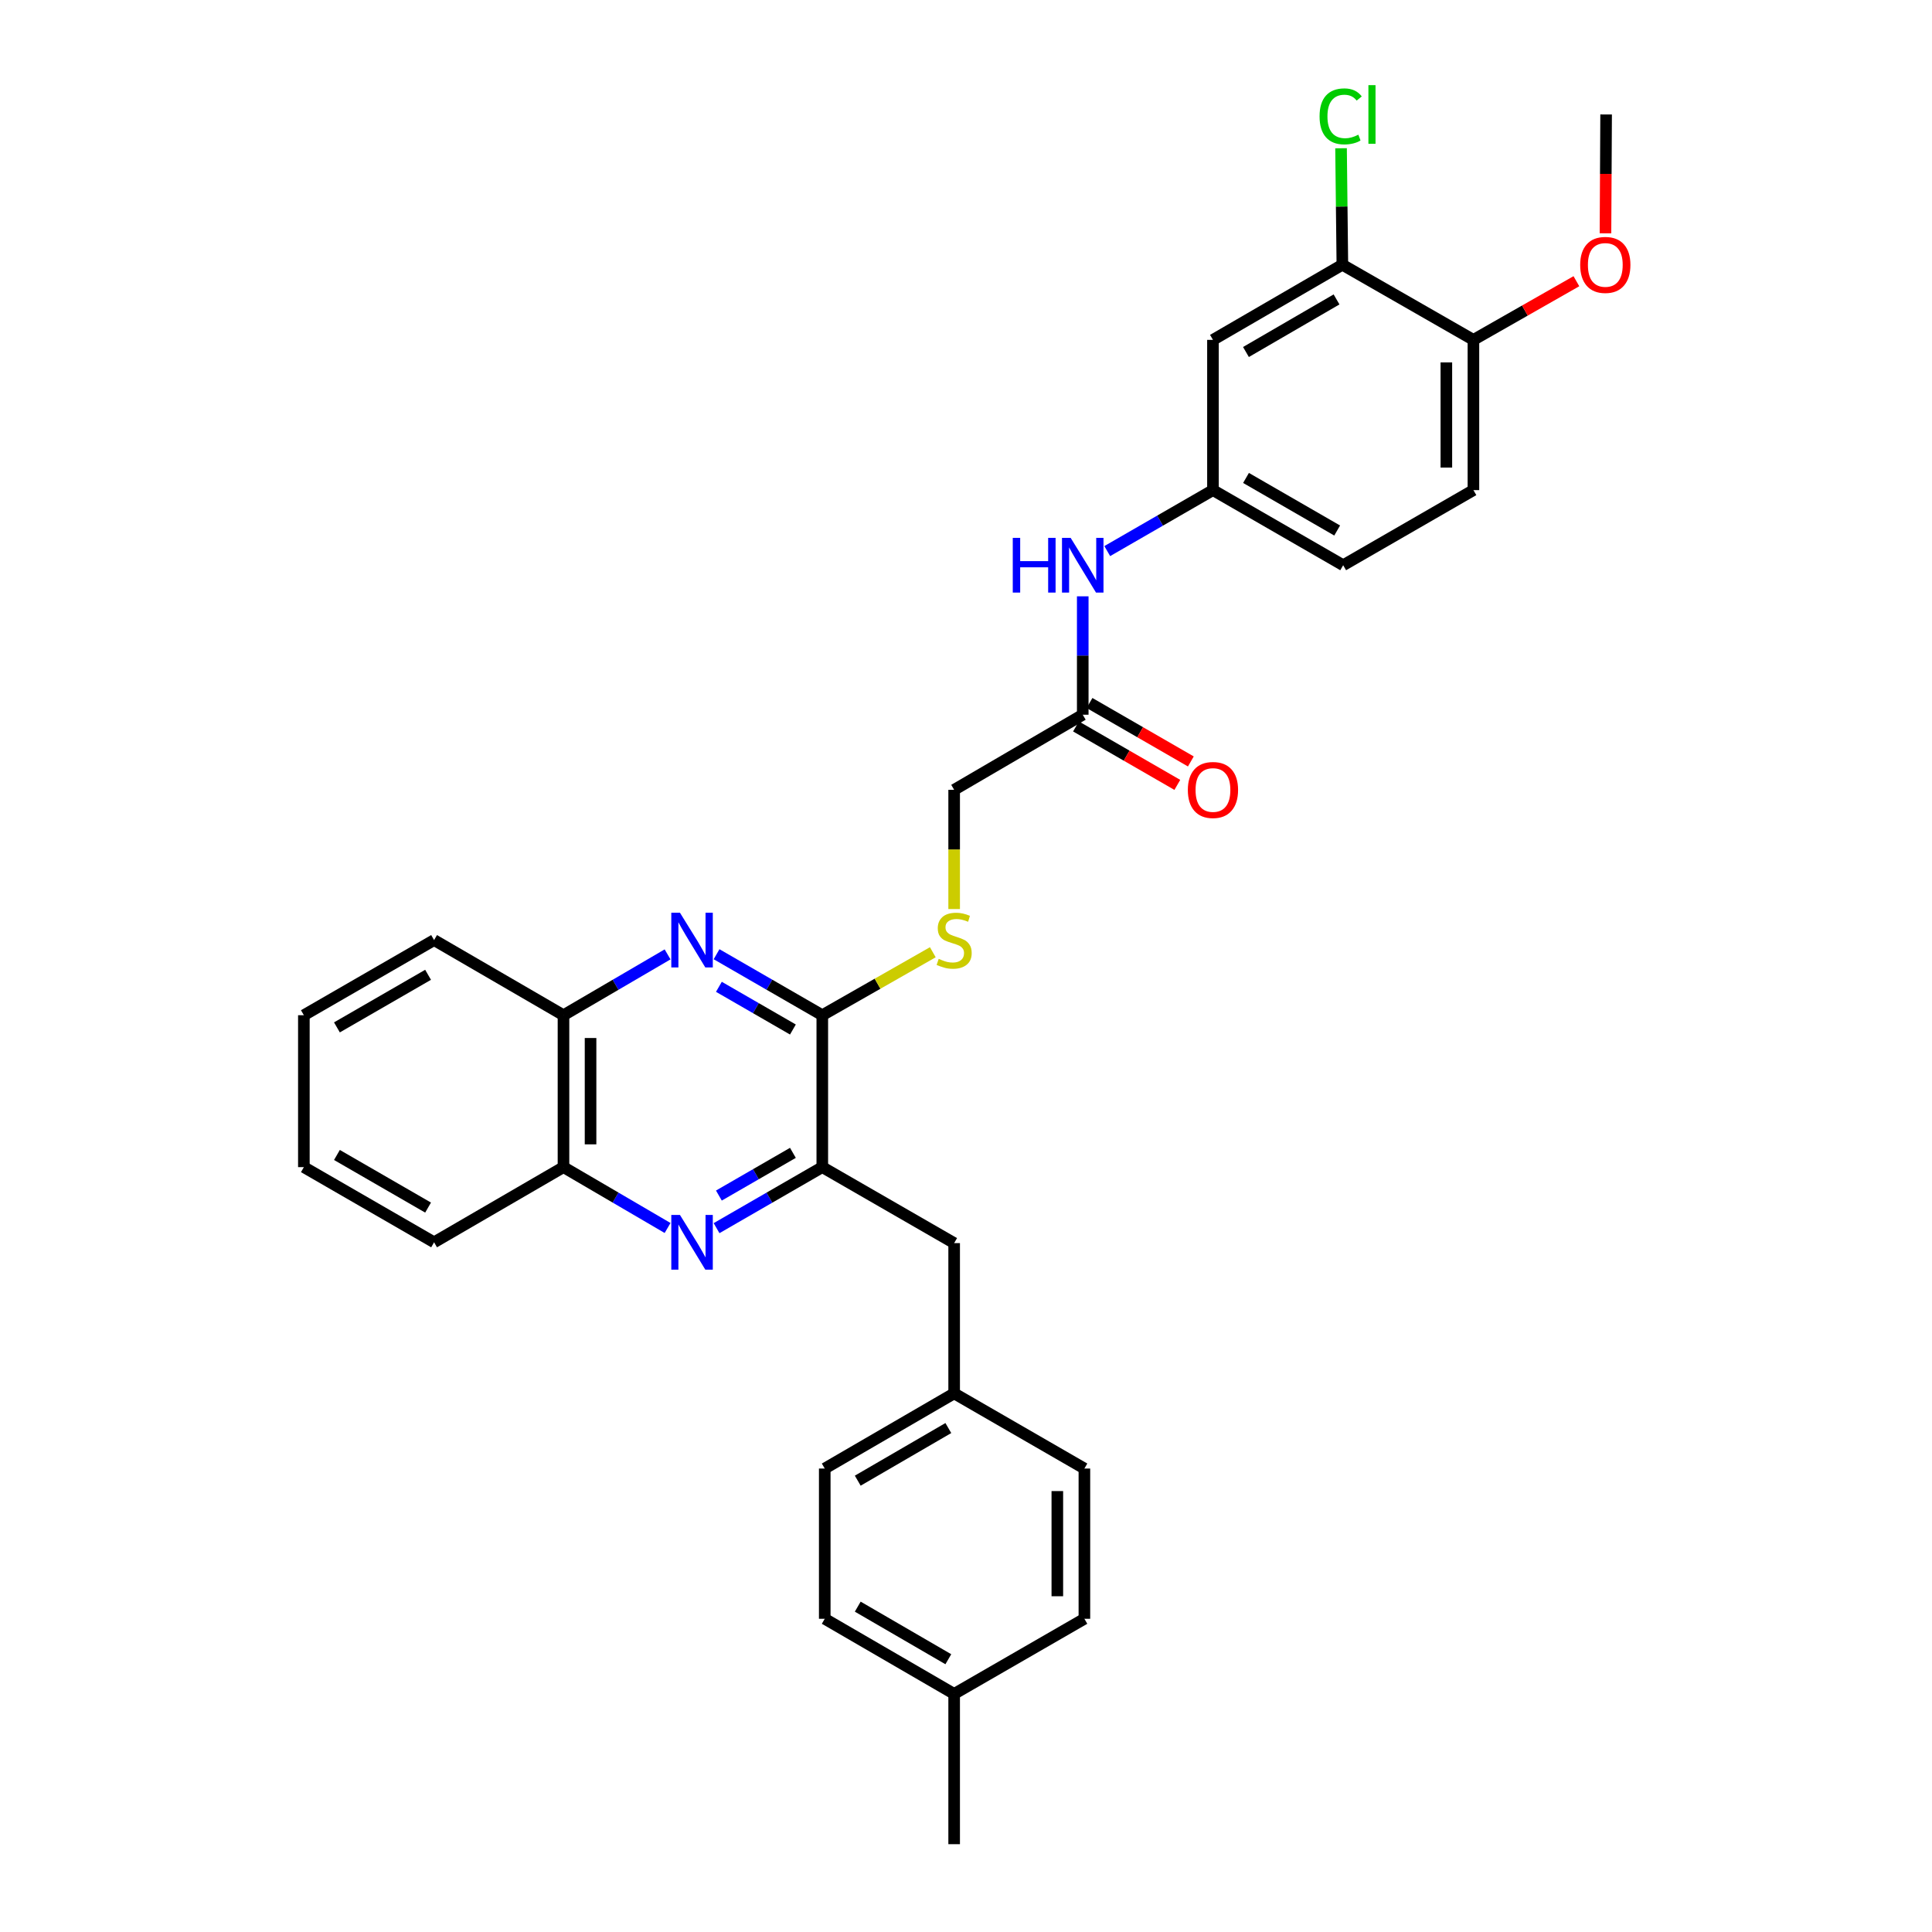 <?xml version='1.0' encoding='iso-8859-1'?>
<svg version='1.1' baseProfile='full'
              xmlns='http://www.w3.org/2000/svg'
                      xmlns:rdkit='http://www.rdkit.org/xml'
                      xmlns:xlink='http://www.w3.org/1999/xlink'
                  xml:space='preserve'
width='1000px' height='1000px' viewBox='0 0 1000 1000'>
<!-- END OF HEADER -->
<rect style='opacity:1.0;fill:#FFFFFF;stroke:none' width='1000' height='1000' x='0' y='0'> </rect>
<path class='bond-1' d='M 370.889,493.903 L 398.254,509.69' style='fill:none;fill-rule:evenodd;stroke:#0000FF;stroke-width:6px;stroke-linecap:butt;stroke-linejoin:miter;stroke-opacity:1' />
<path class='bond-1' d='M 398.254,509.69 L 425.619,525.476' style='fill:none;fill-rule:evenodd;stroke:#000000;stroke-width:6px;stroke-linecap:butt;stroke-linejoin:miter;stroke-opacity:1' />
<path class='bond-1' d='M 372.098,510.774 L 391.254,521.824' style='fill:none;fill-rule:evenodd;stroke:#0000FF;stroke-width:6px;stroke-linecap:butt;stroke-linejoin:miter;stroke-opacity:1' />
<path class='bond-1' d='M 391.254,521.824 L 410.409,532.875' style='fill:none;fill-rule:evenodd;stroke:#000000;stroke-width:6px;stroke-linecap:butt;stroke-linejoin:miter;stroke-opacity:1' />
<path class='bond-4' d='M 345.537,493.988 L 318.598,509.732' style='fill:none;fill-rule:evenodd;stroke:#0000FF;stroke-width:6px;stroke-linecap:butt;stroke-linejoin:miter;stroke-opacity:1' />
<path class='bond-4' d='M 318.598,509.732 L 291.66,525.476' style='fill:none;fill-rule:evenodd;stroke:#000000;stroke-width:6px;stroke-linecap:butt;stroke-linejoin:miter;stroke-opacity:1' />
<path class='bond-0' d='M 345.536,635.607 L 318.598,619.857' style='fill:none;fill-rule:evenodd;stroke:#0000FF;stroke-width:6px;stroke-linecap:butt;stroke-linejoin:miter;stroke-opacity:1' />
<path class='bond-0' d='M 318.598,619.857 L 291.66,604.106' style='fill:none;fill-rule:evenodd;stroke:#000000;stroke-width:6px;stroke-linecap:butt;stroke-linejoin:miter;stroke-opacity:1' />
<path class='bond-31' d='M 370.889,635.692 L 398.254,619.899' style='fill:none;fill-rule:evenodd;stroke:#0000FF;stroke-width:6px;stroke-linecap:butt;stroke-linejoin:miter;stroke-opacity:1' />
<path class='bond-31' d='M 398.254,619.899 L 425.619,604.106' style='fill:none;fill-rule:evenodd;stroke:#000000;stroke-width:6px;stroke-linecap:butt;stroke-linejoin:miter;stroke-opacity:1' />
<path class='bond-31' d='M 372.096,618.82 L 391.252,607.766' style='fill:none;fill-rule:evenodd;stroke:#0000FF;stroke-width:6px;stroke-linecap:butt;stroke-linejoin:miter;stroke-opacity:1' />
<path class='bond-31' d='M 391.252,607.766 L 410.407,596.711' style='fill:none;fill-rule:evenodd;stroke:#000000;stroke-width:6px;stroke-linecap:butt;stroke-linejoin:miter;stroke-opacity:1' />
<path class='bond-2' d='M 425.619,525.476 L 425.619,604.106' style='fill:none;fill-rule:evenodd;stroke:#000000;stroke-width:6px;stroke-linecap:butt;stroke-linejoin:miter;stroke-opacity:1' />
<path class='bond-3' d='M 425.619,525.476 L 454.221,509.177' style='fill:none;fill-rule:evenodd;stroke:#000000;stroke-width:6px;stroke-linecap:butt;stroke-linejoin:miter;stroke-opacity:1' />
<path class='bond-3' d='M 454.221,509.177 L 482.823,492.878' style='fill:none;fill-rule:evenodd;stroke:#CCCC00;stroke-width:6px;stroke-linecap:butt;stroke-linejoin:miter;stroke-opacity:1' />
<path class='bond-11' d='M 425.619,604.106 L 493.867,643.433' style='fill:none;fill-rule:evenodd;stroke:#000000;stroke-width:6px;stroke-linecap:butt;stroke-linejoin:miter;stroke-opacity:1' />
<path class='bond-14' d='M 493.867,470.521 L 493.867,439.666' style='fill:none;fill-rule:evenodd;stroke:#CCCC00;stroke-width:6px;stroke-linecap:butt;stroke-linejoin:miter;stroke-opacity:1' />
<path class='bond-14' d='M 493.867,439.666 L 493.867,408.811' style='fill:none;fill-rule:evenodd;stroke:#000000;stroke-width:6px;stroke-linecap:butt;stroke-linejoin:miter;stroke-opacity:1' />
<path class='bond-5' d='M 291.66,525.476 L 291.66,604.106' style='fill:none;fill-rule:evenodd;stroke:#000000;stroke-width:6px;stroke-linecap:butt;stroke-linejoin:miter;stroke-opacity:1' />
<path class='bond-5' d='M 305.669,537.271 L 305.669,592.312' style='fill:none;fill-rule:evenodd;stroke:#000000;stroke-width:6px;stroke-linecap:butt;stroke-linejoin:miter;stroke-opacity:1' />
<path class='bond-26' d='M 291.66,525.476 L 224.681,486.585' style='fill:none;fill-rule:evenodd;stroke:#000000;stroke-width:6px;stroke-linecap:butt;stroke-linejoin:miter;stroke-opacity:1' />
<path class='bond-25' d='M 291.66,604.106 L 224.681,643.013' style='fill:none;fill-rule:evenodd;stroke:#000000;stroke-width:6px;stroke-linecap:butt;stroke-linejoin:miter;stroke-opacity:1' />
<path class='bond-6' d='M 694.805,137.033 L 627.825,175.917' style='fill:none;fill-rule:evenodd;stroke:#000000;stroke-width:6px;stroke-linecap:butt;stroke-linejoin:miter;stroke-opacity:1' />
<path class='bond-6' d='M 691.791,154.981 L 644.906,182.2' style='fill:none;fill-rule:evenodd;stroke:#000000;stroke-width:6px;stroke-linecap:butt;stroke-linejoin:miter;stroke-opacity:1' />
<path class='bond-17' d='M 694.805,137.033 L 694.464,106.885' style='fill:none;fill-rule:evenodd;stroke:#000000;stroke-width:6px;stroke-linecap:butt;stroke-linejoin:miter;stroke-opacity:1' />
<path class='bond-17' d='M 694.464,106.885 L 694.123,76.736' style='fill:none;fill-rule:evenodd;stroke:#00CC00;stroke-width:6px;stroke-linecap:butt;stroke-linejoin:miter;stroke-opacity:1' />
<path class='bond-34' d='M 694.805,137.033 L 762.64,175.917' style='fill:none;fill-rule:evenodd;stroke:#000000;stroke-width:6px;stroke-linecap:butt;stroke-linejoin:miter;stroke-opacity:1' />
<path class='bond-7' d='M 627.825,175.917 L 627.825,253.683' style='fill:none;fill-rule:evenodd;stroke:#000000;stroke-width:6px;stroke-linecap:butt;stroke-linejoin:miter;stroke-opacity:1' />
<path class='bond-8' d='M 560.426,369.936 L 493.867,408.811' style='fill:none;fill-rule:evenodd;stroke:#000000;stroke-width:6px;stroke-linecap:butt;stroke-linejoin:miter;stroke-opacity:1' />
<path class='bond-9' d='M 560.426,369.936 L 560.426,339.294' style='fill:none;fill-rule:evenodd;stroke:#000000;stroke-width:6px;stroke-linecap:butt;stroke-linejoin:miter;stroke-opacity:1' />
<path class='bond-9' d='M 560.426,339.294 L 560.426,308.653' style='fill:none;fill-rule:evenodd;stroke:#0000FF;stroke-width:6px;stroke-linecap:butt;stroke-linejoin:miter;stroke-opacity:1' />
<path class='bond-13' d='M 556.926,376.003 L 583.153,391.131' style='fill:none;fill-rule:evenodd;stroke:#000000;stroke-width:6px;stroke-linecap:butt;stroke-linejoin:miter;stroke-opacity:1' />
<path class='bond-13' d='M 583.153,391.131 L 609.38,406.258' style='fill:none;fill-rule:evenodd;stroke:#FF0000;stroke-width:6px;stroke-linecap:butt;stroke-linejoin:miter;stroke-opacity:1' />
<path class='bond-13' d='M 563.925,363.868 L 590.153,378.996' style='fill:none;fill-rule:evenodd;stroke:#000000;stroke-width:6px;stroke-linecap:butt;stroke-linejoin:miter;stroke-opacity:1' />
<path class='bond-13' d='M 590.153,378.996 L 616.38,394.123' style='fill:none;fill-rule:evenodd;stroke:#FF0000;stroke-width:6px;stroke-linecap:butt;stroke-linejoin:miter;stroke-opacity:1' />
<path class='bond-10' d='M 573.111,285.242 L 600.468,269.462' style='fill:none;fill-rule:evenodd;stroke:#0000FF;stroke-width:6px;stroke-linecap:butt;stroke-linejoin:miter;stroke-opacity:1' />
<path class='bond-10' d='M 600.468,269.462 L 627.825,253.683' style='fill:none;fill-rule:evenodd;stroke:#000000;stroke-width:6px;stroke-linecap:butt;stroke-linejoin:miter;stroke-opacity:1' />
<path class='bond-18' d='M 627.825,253.683 L 695.225,292.558' style='fill:none;fill-rule:evenodd;stroke:#000000;stroke-width:6px;stroke-linecap:butt;stroke-linejoin:miter;stroke-opacity:1' />
<path class='bond-18' d='M 644.935,247.379 L 692.114,274.592' style='fill:none;fill-rule:evenodd;stroke:#000000;stroke-width:6px;stroke-linecap:butt;stroke-linejoin:miter;stroke-opacity:1' />
<path class='bond-16' d='M 493.867,643.433 L 493.867,721.207' style='fill:none;fill-rule:evenodd;stroke:#000000;stroke-width:6px;stroke-linecap:butt;stroke-linejoin:miter;stroke-opacity:1' />
<path class='bond-12' d='M 762.64,175.917 L 762.64,253.683' style='fill:none;fill-rule:evenodd;stroke:#000000;stroke-width:6px;stroke-linecap:butt;stroke-linejoin:miter;stroke-opacity:1' />
<path class='bond-12' d='M 748.631,187.582 L 748.631,242.018' style='fill:none;fill-rule:evenodd;stroke:#000000;stroke-width:6px;stroke-linecap:butt;stroke-linejoin:miter;stroke-opacity:1' />
<path class='bond-22' d='M 762.64,175.917 L 789.29,160.737' style='fill:none;fill-rule:evenodd;stroke:#000000;stroke-width:6px;stroke-linecap:butt;stroke-linejoin:miter;stroke-opacity:1' />
<path class='bond-22' d='M 789.29,160.737 L 815.939,145.557' style='fill:none;fill-rule:evenodd;stroke:#FF0000;stroke-width:6px;stroke-linecap:butt;stroke-linejoin:miter;stroke-opacity:1' />
<path class='bond-15' d='M 762.64,253.683 L 695.225,292.558' style='fill:none;fill-rule:evenodd;stroke:#000000;stroke-width:6px;stroke-linecap:butt;stroke-linejoin:miter;stroke-opacity:1' />
<path class='bond-20' d='M 493.867,721.207 L 561.282,760.114' style='fill:none;fill-rule:evenodd;stroke:#000000;stroke-width:6px;stroke-linecap:butt;stroke-linejoin:miter;stroke-opacity:1' />
<path class='bond-21' d='M 493.867,721.207 L 426.887,760.114' style='fill:none;fill-rule:evenodd;stroke:#000000;stroke-width:6px;stroke-linecap:butt;stroke-linejoin:miter;stroke-opacity:1' />
<path class='bond-21' d='M 490.856,739.157 L 443.971,766.392' style='fill:none;fill-rule:evenodd;stroke:#000000;stroke-width:6px;stroke-linecap:butt;stroke-linejoin:miter;stroke-opacity:1' />
<path class='bond-19' d='M 493.867,876.764 L 426.887,837.88' style='fill:none;fill-rule:evenodd;stroke:#000000;stroke-width:6px;stroke-linecap:butt;stroke-linejoin:miter;stroke-opacity:1' />
<path class='bond-19' d='M 490.853,858.815 L 443.968,831.597' style='fill:none;fill-rule:evenodd;stroke:#000000;stroke-width:6px;stroke-linecap:butt;stroke-linejoin:miter;stroke-opacity:1' />
<path class='bond-27' d='M 493.867,876.764 L 493.867,954.545' style='fill:none;fill-rule:evenodd;stroke:#000000;stroke-width:6px;stroke-linecap:butt;stroke-linejoin:miter;stroke-opacity:1' />
<path class='bond-33' d='M 493.867,876.764 L 561.282,837.88' style='fill:none;fill-rule:evenodd;stroke:#000000;stroke-width:6px;stroke-linecap:butt;stroke-linejoin:miter;stroke-opacity:1' />
<path class='bond-24' d='M 561.282,760.114 L 561.282,837.88' style='fill:none;fill-rule:evenodd;stroke:#000000;stroke-width:6px;stroke-linecap:butt;stroke-linejoin:miter;stroke-opacity:1' />
<path class='bond-24' d='M 547.273,771.779 L 547.273,826.215' style='fill:none;fill-rule:evenodd;stroke:#000000;stroke-width:6px;stroke-linecap:butt;stroke-linejoin:miter;stroke-opacity:1' />
<path class='bond-23' d='M 426.887,760.114 L 426.887,837.88' style='fill:none;fill-rule:evenodd;stroke:#000000;stroke-width:6px;stroke-linecap:butt;stroke-linejoin:miter;stroke-opacity:1' />
<path class='bond-28' d='M 830.991,120.769 L 831.158,90.01' style='fill:none;fill-rule:evenodd;stroke:#FF0000;stroke-width:6px;stroke-linecap:butt;stroke-linejoin:miter;stroke-opacity:1' />
<path class='bond-28' d='M 831.158,90.01 L 831.324,59.251' style='fill:none;fill-rule:evenodd;stroke:#000000;stroke-width:6px;stroke-linecap:butt;stroke-linejoin:miter;stroke-opacity:1' />
<path class='bond-32' d='M 224.681,643.013 L 157.281,604.106' style='fill:none;fill-rule:evenodd;stroke:#000000;stroke-width:6px;stroke-linecap:butt;stroke-linejoin:miter;stroke-opacity:1' />
<path class='bond-32' d='M 221.574,625.044 L 174.395,597.81' style='fill:none;fill-rule:evenodd;stroke:#000000;stroke-width:6px;stroke-linecap:butt;stroke-linejoin:miter;stroke-opacity:1' />
<path class='bond-29' d='M 224.681,486.585 L 157.281,525.476' style='fill:none;fill-rule:evenodd;stroke:#000000;stroke-width:6px;stroke-linecap:butt;stroke-linejoin:miter;stroke-opacity:1' />
<path class='bond-29' d='M 221.572,504.553 L 174.393,531.777' style='fill:none;fill-rule:evenodd;stroke:#000000;stroke-width:6px;stroke-linecap:butt;stroke-linejoin:miter;stroke-opacity:1' />
<path class='bond-30' d='M 157.281,525.476 L 157.281,604.106' style='fill:none;fill-rule:evenodd;stroke:#000000;stroke-width:6px;stroke-linecap:butt;stroke-linejoin:miter;stroke-opacity:1' />
<path  class='atom-0' d='M 351.943 472.425
L 361.223 487.425
Q 362.143 488.905, 363.623 491.585
Q 365.103 494.265, 365.183 494.425
L 365.183 472.425
L 368.943 472.425
L 368.943 500.745
L 365.063 500.745
L 355.103 484.345
Q 353.943 482.425, 352.703 480.225
Q 351.503 478.025, 351.143 477.345
L 351.143 500.745
L 347.463 500.745
L 347.463 472.425
L 351.943 472.425
' fill='#0000FF'/>
<path  class='atom-1' d='M 351.943 628.853
L 361.223 643.853
Q 362.143 645.333, 363.623 648.013
Q 365.103 650.693, 365.183 650.853
L 365.183 628.853
L 368.943 628.853
L 368.943 657.173
L 365.063 657.173
L 355.103 640.773
Q 353.943 638.853, 352.703 636.653
Q 351.503 634.453, 351.143 633.773
L 351.143 657.173
L 347.463 657.173
L 347.463 628.853
L 351.943 628.853
' fill='#0000FF'/>
<path  class='atom-4' d='M 485.867 496.305
Q 486.187 496.425, 487.507 496.985
Q 488.827 497.545, 490.267 497.905
Q 491.747 498.225, 493.187 498.225
Q 495.867 498.225, 497.427 496.945
Q 498.987 495.625, 498.987 493.345
Q 498.987 491.785, 498.187 490.825
Q 497.427 489.865, 496.227 489.345
Q 495.027 488.825, 493.027 488.225
Q 490.507 487.465, 488.987 486.745
Q 487.507 486.025, 486.427 484.505
Q 485.387 482.985, 485.387 480.425
Q 485.387 476.865, 487.787 474.665
Q 490.227 472.465, 495.027 472.465
Q 498.307 472.465, 502.027 474.025
L 501.107 477.105
Q 497.707 475.705, 495.147 475.705
Q 492.387 475.705, 490.867 476.865
Q 489.347 477.985, 489.387 479.945
Q 489.387 481.465, 490.147 482.385
Q 490.947 483.305, 492.067 483.825
Q 493.227 484.345, 495.147 484.945
Q 497.707 485.745, 499.227 486.545
Q 500.747 487.345, 501.827 488.985
Q 502.947 490.585, 502.947 493.345
Q 502.947 497.265, 500.307 499.385
Q 497.707 501.465, 493.347 501.465
Q 490.827 501.465, 488.907 500.905
Q 487.027 500.385, 484.787 499.465
L 485.867 496.305
' fill='#CCCC00'/>
<path  class='atom-10' d='M 524.206 278.398
L 528.046 278.398
L 528.046 290.438
L 542.526 290.438
L 542.526 278.398
L 546.366 278.398
L 546.366 306.718
L 542.526 306.718
L 542.526 293.638
L 528.046 293.638
L 528.046 306.718
L 524.206 306.718
L 524.206 278.398
' fill='#0000FF'/>
<path  class='atom-10' d='M 554.166 278.398
L 563.446 293.398
Q 564.366 294.878, 565.846 297.558
Q 567.326 300.238, 567.406 300.398
L 567.406 278.398
L 571.166 278.398
L 571.166 306.718
L 567.286 306.718
L 557.326 290.318
Q 556.166 288.398, 554.926 286.198
Q 553.726 283.998, 553.366 283.318
L 553.366 306.718
L 549.686 306.718
L 549.686 278.398
L 554.166 278.398
' fill='#0000FF'/>
<path  class='atom-14' d='M 614.825 408.891
Q 614.825 402.091, 618.185 398.291
Q 621.545 394.491, 627.825 394.491
Q 634.105 394.491, 637.465 398.291
Q 640.825 402.091, 640.825 408.891
Q 640.825 415.771, 637.425 419.691
Q 634.025 423.571, 627.825 423.571
Q 621.585 423.571, 618.185 419.691
Q 614.825 415.811, 614.825 408.891
M 627.825 420.371
Q 632.145 420.371, 634.465 417.491
Q 636.825 414.571, 636.825 408.891
Q 636.825 403.331, 634.465 400.531
Q 632.145 397.691, 627.825 397.691
Q 623.505 397.691, 621.145 400.491
Q 618.825 403.291, 618.825 408.891
Q 618.825 414.611, 621.145 417.491
Q 623.505 420.371, 627.825 420.371
' fill='#FF0000'/>
<path  class='atom-18' d='M 683.005 60.231
Q 683.005 53.191, 686.285 49.511
Q 689.605 45.791, 695.885 45.791
Q 701.725 45.791, 704.845 49.911
L 702.205 52.071
Q 699.925 49.071, 695.885 49.071
Q 691.605 49.071, 689.325 51.951
Q 687.085 54.791, 687.085 60.231
Q 687.085 65.831, 689.405 68.711
Q 691.765 71.591, 696.325 71.591
Q 699.445 71.591, 703.085 69.711
L 704.205 72.711
Q 702.725 73.671, 700.485 74.231
Q 698.245 74.791, 695.765 74.791
Q 689.605 74.791, 686.285 71.031
Q 683.005 67.271, 683.005 60.231
' fill='#00CC00'/>
<path  class='atom-18' d='M 708.285 44.071
L 711.965 44.071
L 711.965 74.431
L 708.285 74.431
L 708.285 44.071
' fill='#00CC00'/>
<path  class='atom-23' d='M 817.903 137.113
Q 817.903 130.313, 821.263 126.513
Q 824.623 122.713, 830.903 122.713
Q 837.183 122.713, 840.543 126.513
Q 843.903 130.313, 843.903 137.113
Q 843.903 143.993, 840.503 147.913
Q 837.103 151.793, 830.903 151.793
Q 824.663 151.793, 821.263 147.913
Q 817.903 144.033, 817.903 137.113
M 830.903 148.593
Q 835.223 148.593, 837.543 145.713
Q 839.903 142.793, 839.903 137.113
Q 839.903 131.553, 837.543 128.753
Q 835.223 125.913, 830.903 125.913
Q 826.583 125.913, 824.223 128.713
Q 821.903 131.513, 821.903 137.113
Q 821.903 142.833, 824.223 145.713
Q 826.583 148.593, 830.903 148.593
' fill='#FF0000'/>
</svg>
